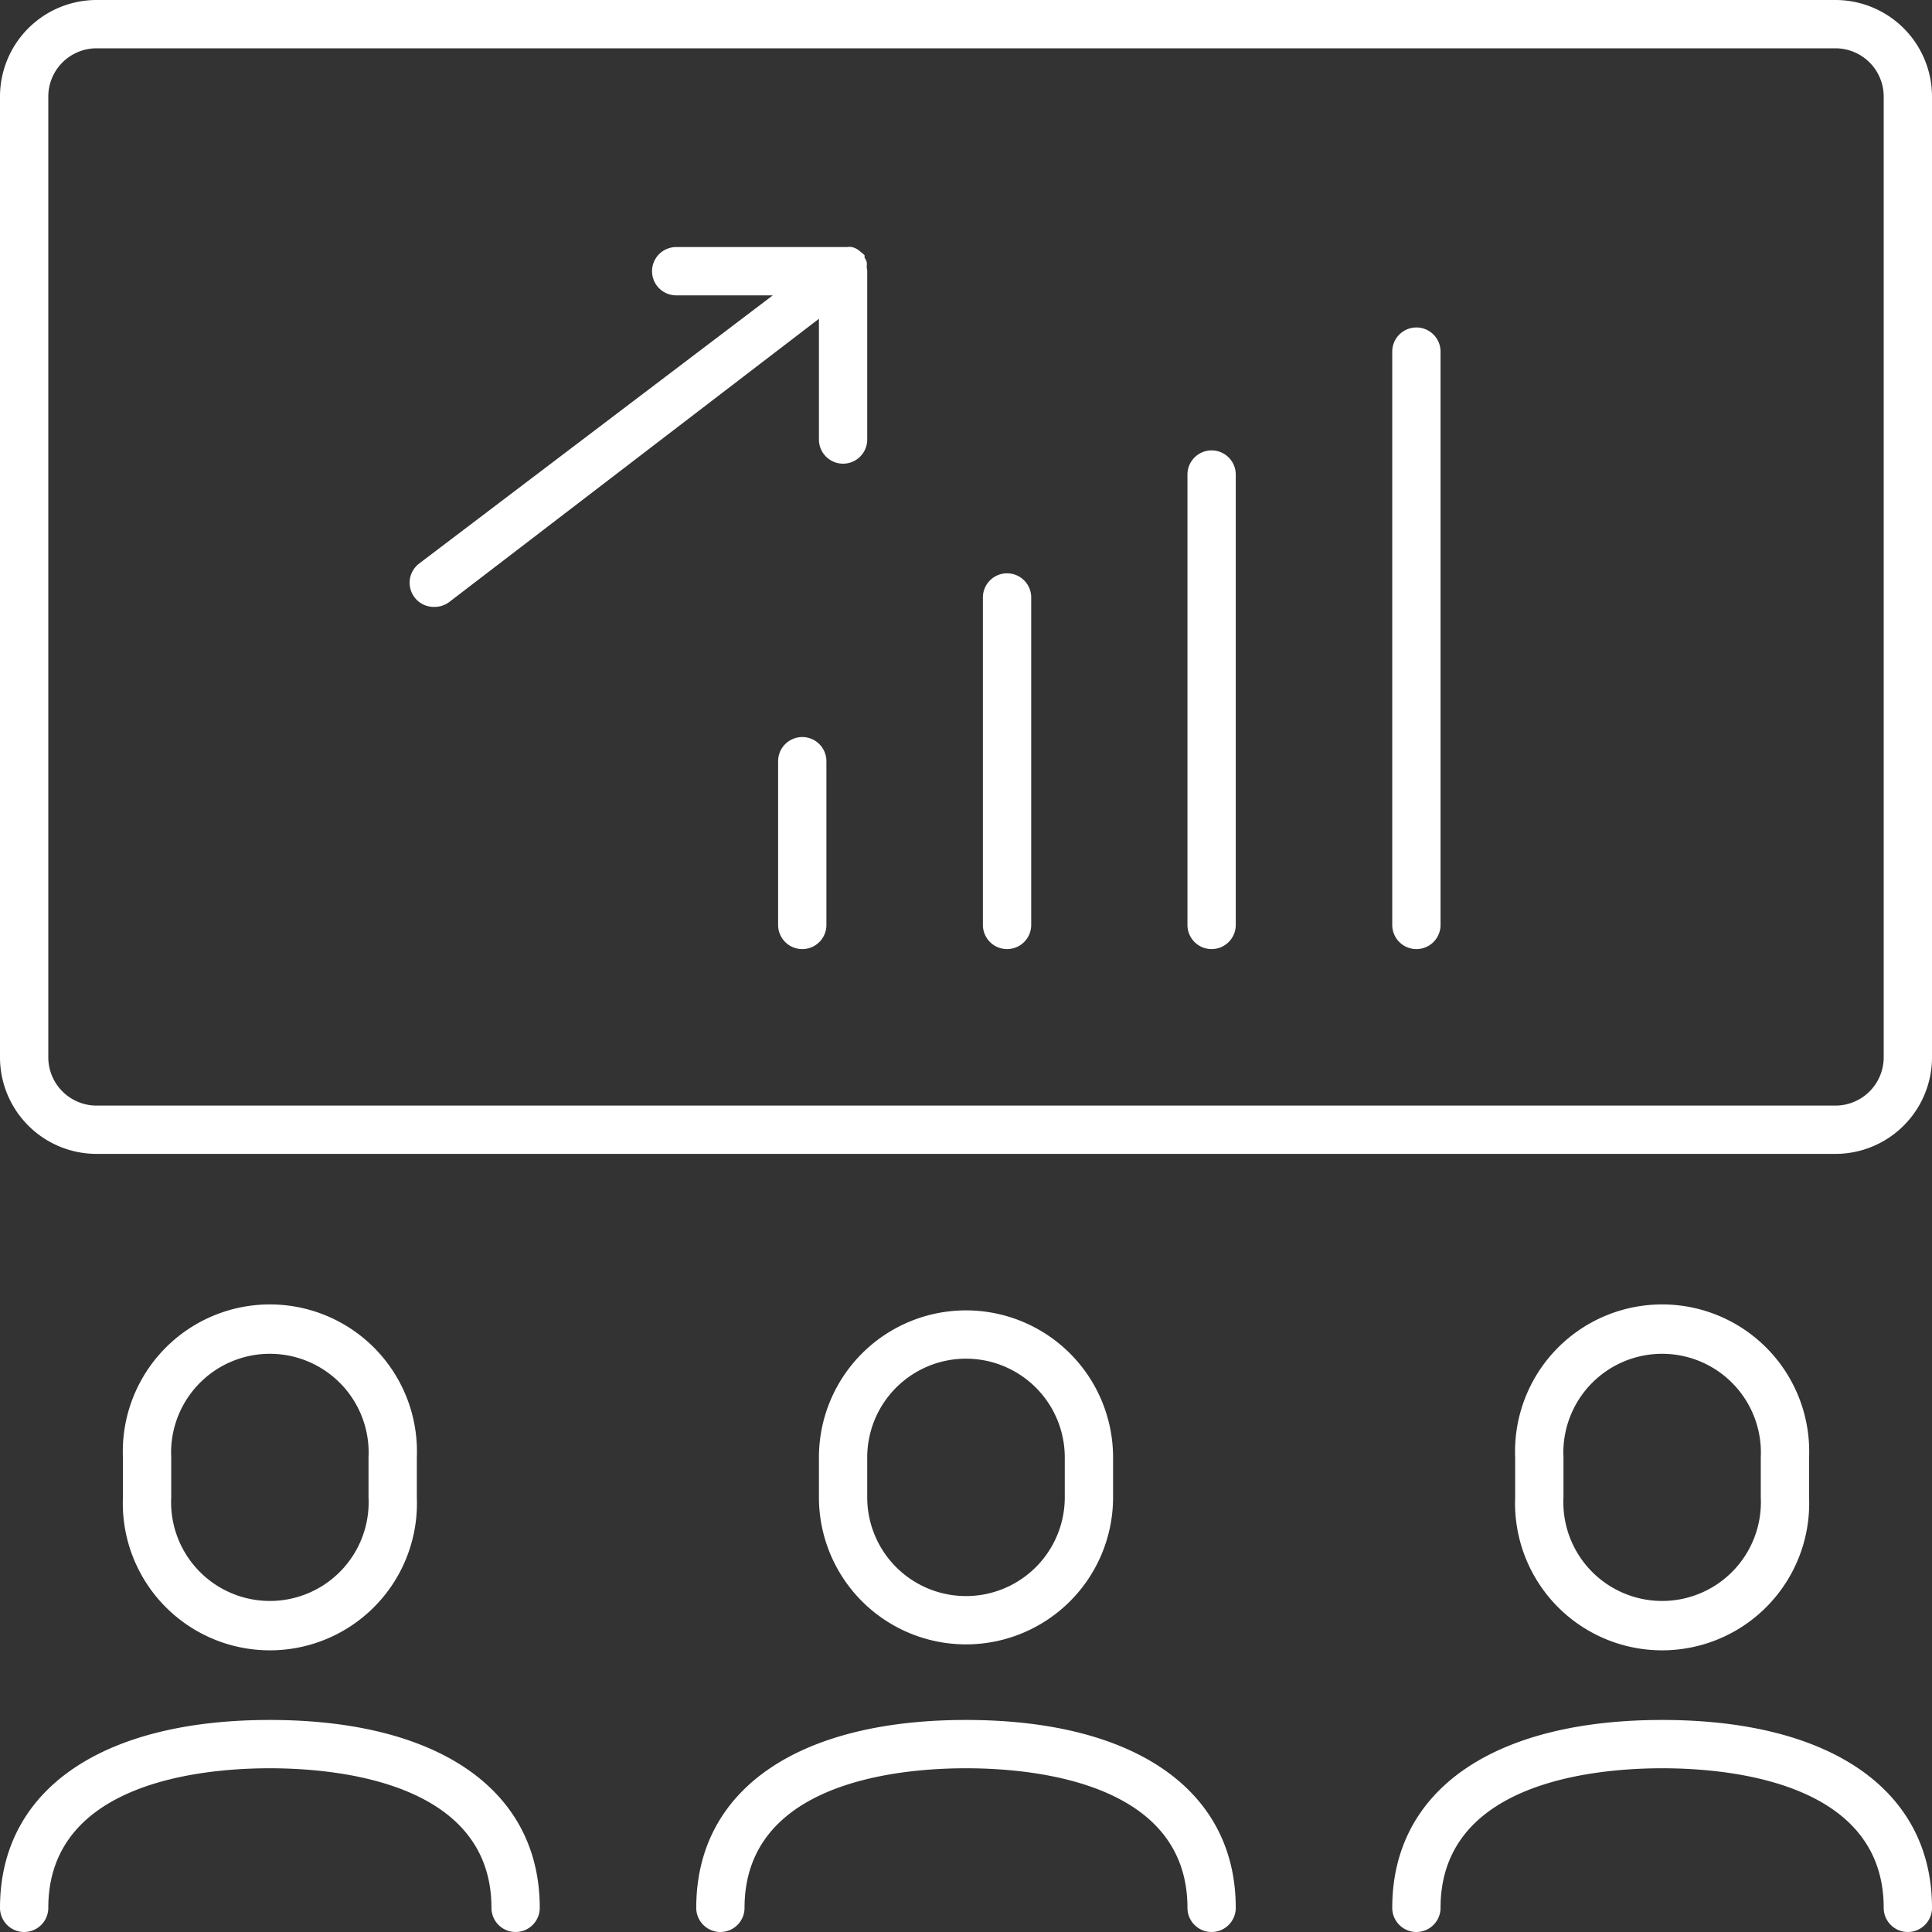 <svg xmlns="http://www.w3.org/2000/svg" width="80" height="80" viewBox="0 0 80 80">
  <rect x="0" y="0" width="80" height="80" fill="#333333" stroke="none"/>
  <title>software-process-progress</title>
  <g id="SOFTWARE_PROCESS" data-name="SOFTWARE PROCESS">
    <g id="E_Group_" data-name="E &lt;Group&gt;">
      <path d="M11.17,71.22C4.18,71.22,0,74.13,0,79a1,1,0,0,0,2,0c0-5.22,6.42-5.78,9.17-5.78s9.18.56,9.18,5.78a1,1,0,0,0,2,0C22.35,74.13,18.17,71.22,11.17,71.22Z" fill="#fff"/>
      <path d="M17.26,62V60.35a6.09,6.09,0,1,0-12.17,0V62a6.09,6.09,0,1,0,12.17,0ZM7.09,62V60.35a4.09,4.09,0,1,1,8.17,0V62a4.09,4.09,0,1,1-8.17,0Z" fill="#fff"/>
      <path d="M40,71.22c-7,0-11.17,2.91-11.17,7.78a1,1,0,0,0,2,0c0-5.22,6.41-5.78,9.17-5.78s9.17.56,9.17,5.78a1,1,0,0,0,2,0C51.17,74.13,47,71.22,40,71.22Z" fill="#fff"/>
      <path d="M46.09,62V60.35a6.09,6.09,0,1,0-12.18,0V62a6.09,6.09,0,0,0,12.18,0ZM35.91,62V60.35a4.09,4.09,0,1,1,8.18,0V62a4.09,4.09,0,0,1-8.18,0Z" fill="#fff"/>
      <path d="M68.83,71.22c-7,0-11.18,2.91-11.18,7.78a1,1,0,0,0,2,0c0-5.22,6.42-5.78,9.18-5.78S78,73.78,78,79a1,1,0,0,0,2,0C80,74.13,75.82,71.22,68.83,71.22Z" fill="#fff"/>
      <path d="M74.91,62V60.35a6.09,6.09,0,1,0-12.17,0V62a6.09,6.09,0,1,0,12.17,0ZM64.74,62V60.35a4.09,4.09,0,1,1,8.17,0V62a4.09,4.09,0,1,1-8.17,0Z" fill="#fff"/>
      <path d="M76,0H4A4,4,0,0,0,0,4V43.78a4,4,0,0,0,4,4H76a4,4,0,0,0,4-4V4A4,4,0,0,0,76,0Zm2,43.78a2,2,0,0,1-2,2H4a2,2,0,0,1-2-2V4A2,2,0,0,1,4,2H76a2,2,0,0,1,2,2Z" fill="#fff"/>
      <path d="M50.17,18.65a1,1,0,0,0-1,1V38.3a1,1,0,0,0,2,0V19.65A1,1,0,0,0,50.17,18.65Z" fill="#fff"/>
      <path d="M41.7,23.74a1,1,0,0,0-1,1V38.3a1,1,0,0,0,2,0V24.74A1,1,0,0,0,41.7,23.74Z" fill="#fff"/>
      <path d="M33.22,30.52a1,1,0,0,0-1,1V38.3a1,1,0,0,0,2,0V31.52A1,1,0,0,0,33.22,30.52Z" fill="#fff"/>
      <path d="M58.65,13.56a1,1,0,0,0-1,1V38.3a1,1,0,0,0,2,0V14.56A1,1,0,0,0,58.65,13.56Z" fill="#fff"/>
      <path d="M35.89,11.06a1.18,1.18,0,0,0,0-.2.66.66,0,0,0-.09-.19l0-.1-.05-.05-.16-.13a.73.73,0,0,0-.32-.16.71.71,0,0,0-.2,0l-.07,0h-7a1,1,0,0,0,0,2h4L17.35,23.34A1,1,0,0,0,18,25.13a1,1,0,0,0,.6-.2L33.91,13.2v5a1,1,0,0,0,2,0v-7S35.89,11.1,35.89,11.06Z" fill="#fff"/>
    </g>
  </g>
</svg>
